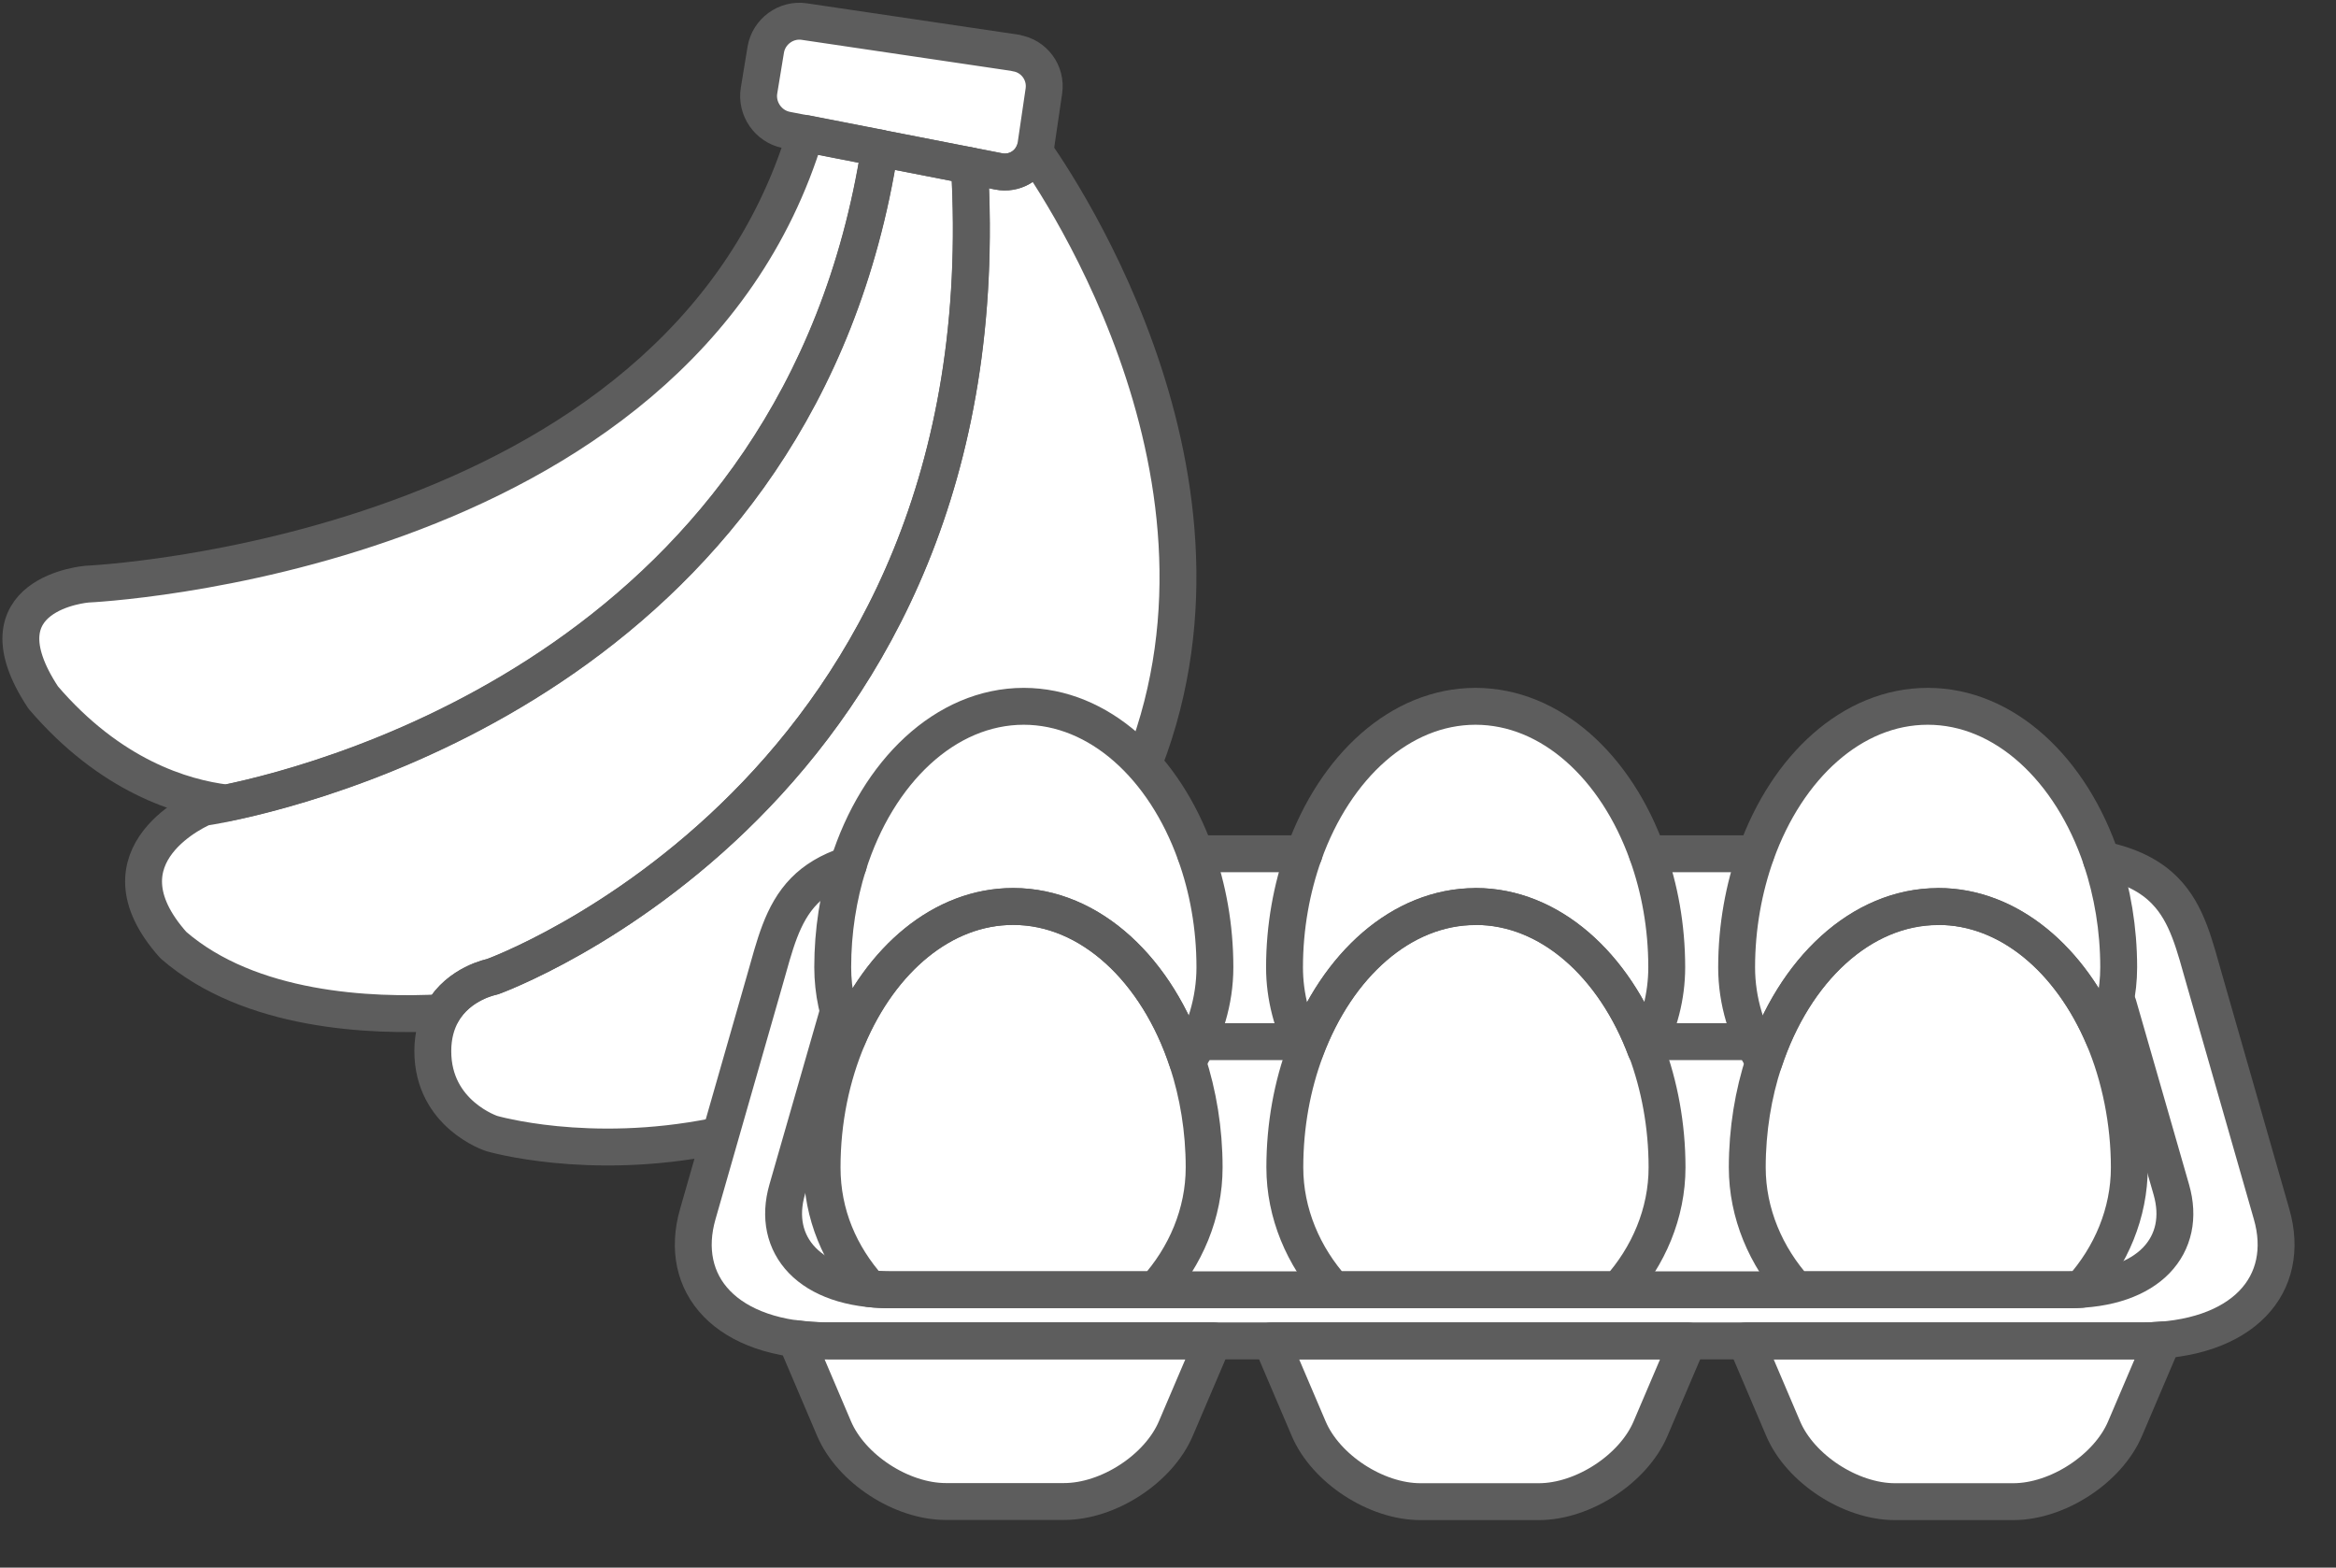<?xml version="1.0" encoding="utf-8"?>
<svg xmlns="http://www.w3.org/2000/svg" width="76" height="51" viewBox="0 0 76 51" fill="none">
<rect x="0" y="0" width="76" height="51" fill="#333333" stroke="none"/>
<g clip-path="url(#clip0_4634_798)">
<path d="M33.655 4.934C33.683 4.863 33.705 4.786 33.716 4.71L33.973 2.961C34.06 2.368 33.65 1.815 33.059 1.727L26.172 0.707C25.581 0.62 25.017 1.031 24.919 1.623L24.7 2.95C24.602 3.542 25.001 4.117 25.586 4.233L26.21 4.353C22.03 18.164 2.839 19.014 2.839 19.014C2.839 19.014 -0.842 19.299 1.406 22.703C3.589 25.253 5.925 25.96 7.364 26.136C6.888 26.234 6.614 26.273 6.614 26.273C6.614 26.273 2.982 27.78 5.635 30.752C8.13 32.918 12.074 33.077 14.377 32.95C14.196 33.274 14.071 33.685 14.071 34.2C14.071 36.262 15.985 36.882 15.985 36.882C15.985 36.882 28.508 40.571 36.396 26.58C41.5 17.002 34.947 6.798 33.65 4.94L33.655 4.934Z" fill="white"/>
<path d="M28.622 4.814L26.21 4.342C22.03 18.153 2.839 19.003 2.839 19.003C2.839 19.003 -0.842 19.288 1.406 22.692C3.589 25.242 5.925 25.949 7.364 26.125C10.903 25.395 26.035 21.333 28.622 4.814Z" stroke="#5D5D5D" stroke-width="1.2" stroke-linecap="round" stroke-linejoin="round"/>
<path d="M31.544 5.389L28.628 4.819C26.046 21.338 10.914 25.401 7.369 26.13C6.893 26.229 6.62 26.267 6.62 26.267C6.62 26.267 2.987 27.775 5.641 30.747C8.135 32.912 12.079 33.071 14.383 32.945C14.93 31.98 16.013 31.777 16.013 31.777C16.013 31.777 32.742 25.785 31.538 5.389H31.544Z" stroke="#5D5D5D" stroke-width="1.2" stroke-linecap="round" stroke-linejoin="round"/>
<path d="M33.655 4.934C33.48 5.395 32.998 5.674 32.495 5.576L31.543 5.389C32.747 25.779 16.018 31.777 16.018 31.777C16.018 31.777 14.929 31.98 14.387 32.945C14.207 33.269 14.081 33.68 14.081 34.195C14.081 36.257 15.996 36.876 15.996 36.876C15.996 36.876 28.518 40.566 36.407 26.574C41.511 16.996 34.957 6.793 33.66 4.934H33.655Z" stroke="#5D5D5D" stroke-width="1.2" stroke-linecap="round" stroke-linejoin="round"/>
<path d="M33.054 1.722L26.166 0.702C25.575 0.614 25.012 1.025 24.913 1.617L24.695 2.944C24.596 3.536 24.995 4.112 25.581 4.227L26.204 4.348L28.617 4.819L31.533 5.389L32.485 5.576C32.993 5.674 33.469 5.395 33.645 4.934C33.672 4.863 33.694 4.786 33.705 4.71L33.962 2.961C34.049 2.368 33.639 1.815 33.048 1.727L33.054 1.722Z" stroke="#5D5D5D" stroke-width="1.2" stroke-linecap="round" stroke-linejoin="round"/>
</g>
<path d="M73.898 39.498L72.809 35.697L71.72 31.896C71.394 30.763 71.164 29.73 70.435 28.983C69.984 28.517 69.336 28.165 68.362 27.963C67.379 25.031 65.215 22.978 62.711 22.978C60.259 22.978 58.139 24.942 57.127 27.775C57.098 27.855 57.079 27.935 57.055 28.015L53.677 28.029C53.649 27.944 53.63 27.855 53.601 27.775C52.588 24.947 50.468 22.983 48.017 22.978C45.565 22.978 43.445 24.942 42.432 27.775C42.399 27.874 42.37 27.977 42.337 28.076L38.998 28.09C38.964 27.986 38.935 27.874 38.902 27.775C37.889 24.947 35.769 22.983 33.318 22.978C30.765 22.978 28.558 25.111 27.604 28.137C26.975 28.343 26.515 28.63 26.169 28.983C25.44 29.73 25.21 30.763 24.884 31.896L23.795 35.697L22.706 39.498C22.38 40.63 22.6 41.664 23.325 42.411C23.886 42.994 24.754 43.398 25.896 43.553L27.143 46.48C27.7 47.786 29.336 48.853 30.78 48.853H34.627C36.071 48.853 37.707 47.786 38.264 46.48L39.482 43.623H41.363L42.581 46.48C43.138 47.786 44.773 48.853 46.218 48.853H50.065C51.509 48.853 53.145 47.786 53.701 46.48L54.92 43.623H56.8L58.019 46.48C58.575 47.786 60.211 48.853 61.655 48.853H65.503C66.947 48.853 68.583 47.786 69.139 46.48L70.372 43.59C71.687 43.477 72.665 43.05 73.284 42.411C74.009 41.664 74.229 40.63 73.903 39.498H73.898ZM26.39 43.6C26.568 43.609 26.75 43.618 26.937 43.618C26.75 43.618 26.568 43.614 26.39 43.6Z" fill="white"/>
<path d="M27.6 28.137C26.971 28.344 26.511 28.63 26.166 28.983C25.436 29.73 25.206 30.763 24.88 31.896L23.791 35.697L22.702 39.498C22.376 40.63 22.596 41.664 23.321 42.411C24.045 43.158 25.268 43.623 26.943 43.623H69.663C71.337 43.623 72.561 43.158 73.285 42.411C74.01 41.664 74.23 40.63 73.904 39.498L72.815 35.697L71.726 31.896C71.4 30.763 71.169 29.73 70.44 28.983C69.989 28.517 69.342 28.165 68.368 27.963" stroke="#5D5D5D" stroke-width="1.2" stroke-linecap="round" stroke-linejoin="round"/>
<path d="M42.428 27.775H38.898" stroke="#5D5D5D" stroke-width="1.2" stroke-linecap="round" stroke-linejoin="round"/>
<path d="M57.127 27.775H53.597" stroke="#5D5D5D" stroke-width="1.2" stroke-linecap="round" stroke-linejoin="round"/>
<path d="M32.964 29.49C35.482 29.49 37.66 31.571 38.634 34.532C39.196 33.62 39.526 32.568 39.526 31.468C39.526 30.143 39.296 28.893 38.893 27.775C37.881 24.947 35.761 22.983 33.309 22.978C30.757 22.978 28.55 25.111 27.596 28.137C27.274 29.161 27.092 30.289 27.092 31.468C27.092 32.267 27.265 33.047 27.576 33.761C28.651 31.214 30.661 29.49 32.959 29.49H32.964Z" stroke="#5D5D5D" stroke-width="1.2" stroke-linecap="round" stroke-linejoin="round"/>
<path d="M38.634 34.532C37.66 31.571 35.482 29.49 32.964 29.49C30.67 29.49 28.66 31.214 27.581 33.761C27.053 35.006 26.746 36.444 26.746 37.98C26.746 39.517 27.331 40.842 28.291 41.922C28.502 41.946 28.723 41.96 28.962 41.96H37.593C38.572 40.875 39.176 39.47 39.176 37.98C39.176 36.754 38.979 35.589 38.634 34.532Z" stroke="#5D5D5D" stroke-width="1.2" stroke-linecap="round" stroke-linejoin="round"/>
<path d="M48.013 29.49C50.426 29.49 52.523 31.393 53.549 34.156C53.981 33.333 54.226 32.417 54.226 31.468C54.226 30.143 53.995 28.893 53.593 27.775C52.58 24.947 50.46 22.983 48.008 22.978C45.557 22.978 43.437 24.942 42.424 27.775C42.026 28.893 41.791 30.148 41.791 31.473C41.791 32.422 42.041 33.338 42.467 34.16C43.499 31.402 45.595 29.495 48.004 29.495L48.013 29.49Z" stroke="#5D5D5D" stroke-width="1.2" stroke-linecap="round" stroke-linejoin="round"/>
<path d="M53.55 34.156C52.518 31.398 50.422 29.495 48.013 29.49C45.6 29.49 43.504 31.398 42.477 34.156C42.045 35.307 41.801 36.608 41.801 37.98C41.801 39.47 42.405 40.875 43.384 41.96H52.652C53.631 40.875 54.236 39.47 54.236 37.98C54.236 36.604 53.986 35.307 53.559 34.156H53.55Z" stroke="#5D5D5D" stroke-width="1.2" stroke-linecap="round" stroke-linejoin="round"/>
<path d="M63.063 29.49C65.356 29.49 67.366 31.214 68.445 33.761C68.757 33.047 68.93 32.267 68.93 31.468C68.93 30.218 68.724 29.034 68.369 27.963C67.385 25.031 65.222 22.978 62.717 22.978C60.266 22.978 58.145 24.942 57.133 27.775C56.735 28.893 56.5 30.148 56.5 31.473C56.5 32.572 56.831 33.625 57.392 34.536C58.366 31.576 60.544 29.495 63.063 29.495V29.49Z" stroke="#5D5D5D" stroke-width="1.2" stroke-linecap="round" stroke-linejoin="round"/>
<path d="M68.441 33.761C67.366 31.219 65.356 29.49 63.058 29.49C60.54 29.49 58.362 31.571 57.388 34.532C57.042 35.589 56.846 36.754 56.846 37.98C56.846 39.47 57.45 40.875 58.429 41.96H67.29C67.433 41.96 67.573 41.955 67.707 41.946C68.681 40.861 69.276 39.465 69.276 37.98C69.276 36.495 68.969 35.006 68.441 33.761Z" stroke="#5D5D5D" stroke-width="1.2" stroke-linecap="round" stroke-linejoin="round"/>
<path d="M25.888 43.548L27.135 46.475C27.692 47.782 29.327 48.848 30.771 48.848H34.619C36.063 48.848 37.699 47.782 38.255 46.475L39.474 43.619H26.938C26.564 43.619 26.214 43.59 25.888 43.548Z" stroke="#5D5D5D" stroke-width="1.2" stroke-linecap="round" stroke-linejoin="round"/>
<path d="M48.234 43.623H41.359L42.578 46.48C43.134 47.786 44.77 48.853 46.214 48.853H50.062C51.506 48.853 53.142 47.786 53.698 46.48L54.917 43.623H48.234Z" stroke="#5D5D5D" stroke-width="1.2" stroke-linecap="round" stroke-linejoin="round"/>
<path d="M56.797 43.623L58.015 46.48C58.572 47.786 60.208 48.853 61.652 48.853H65.499C66.943 48.853 68.579 47.786 69.136 46.48L70.369 43.59C70.138 43.609 69.903 43.623 69.659 43.623H56.797Z" stroke="#5D5D5D" stroke-width="1.2" stroke-linecap="round" stroke-linejoin="round"/>
<path d="M42.333 33.888H38.975" stroke="#5D5D5D" stroke-width="1.2" stroke-linecap="round" stroke-linejoin="round"/>
<path d="M57.046 33.888H53.692" stroke="#5D5D5D" stroke-width="1.2" stroke-linecap="round" stroke-linejoin="round"/>
<path d="M27.337 32.694L26.473 35.697L25.61 38.699C25.351 39.597 25.528 40.41 26.099 41.002C26.67 41.593 27.639 41.96 28.963 41.96H67.289C68.613 41.96 69.582 41.593 70.153 41.002C70.724 40.41 70.901 39.597 70.642 38.699L69.779 35.697L68.915 32.694" stroke="#5D5D5D" stroke-width="1.2" stroke-linecap="round" stroke-linejoin="round"/>
<defs>
<clipPath id="clip0_4634_798">
<rect width="39" height="38" fill="white"/>
</clipPath>
</defs>
</svg>